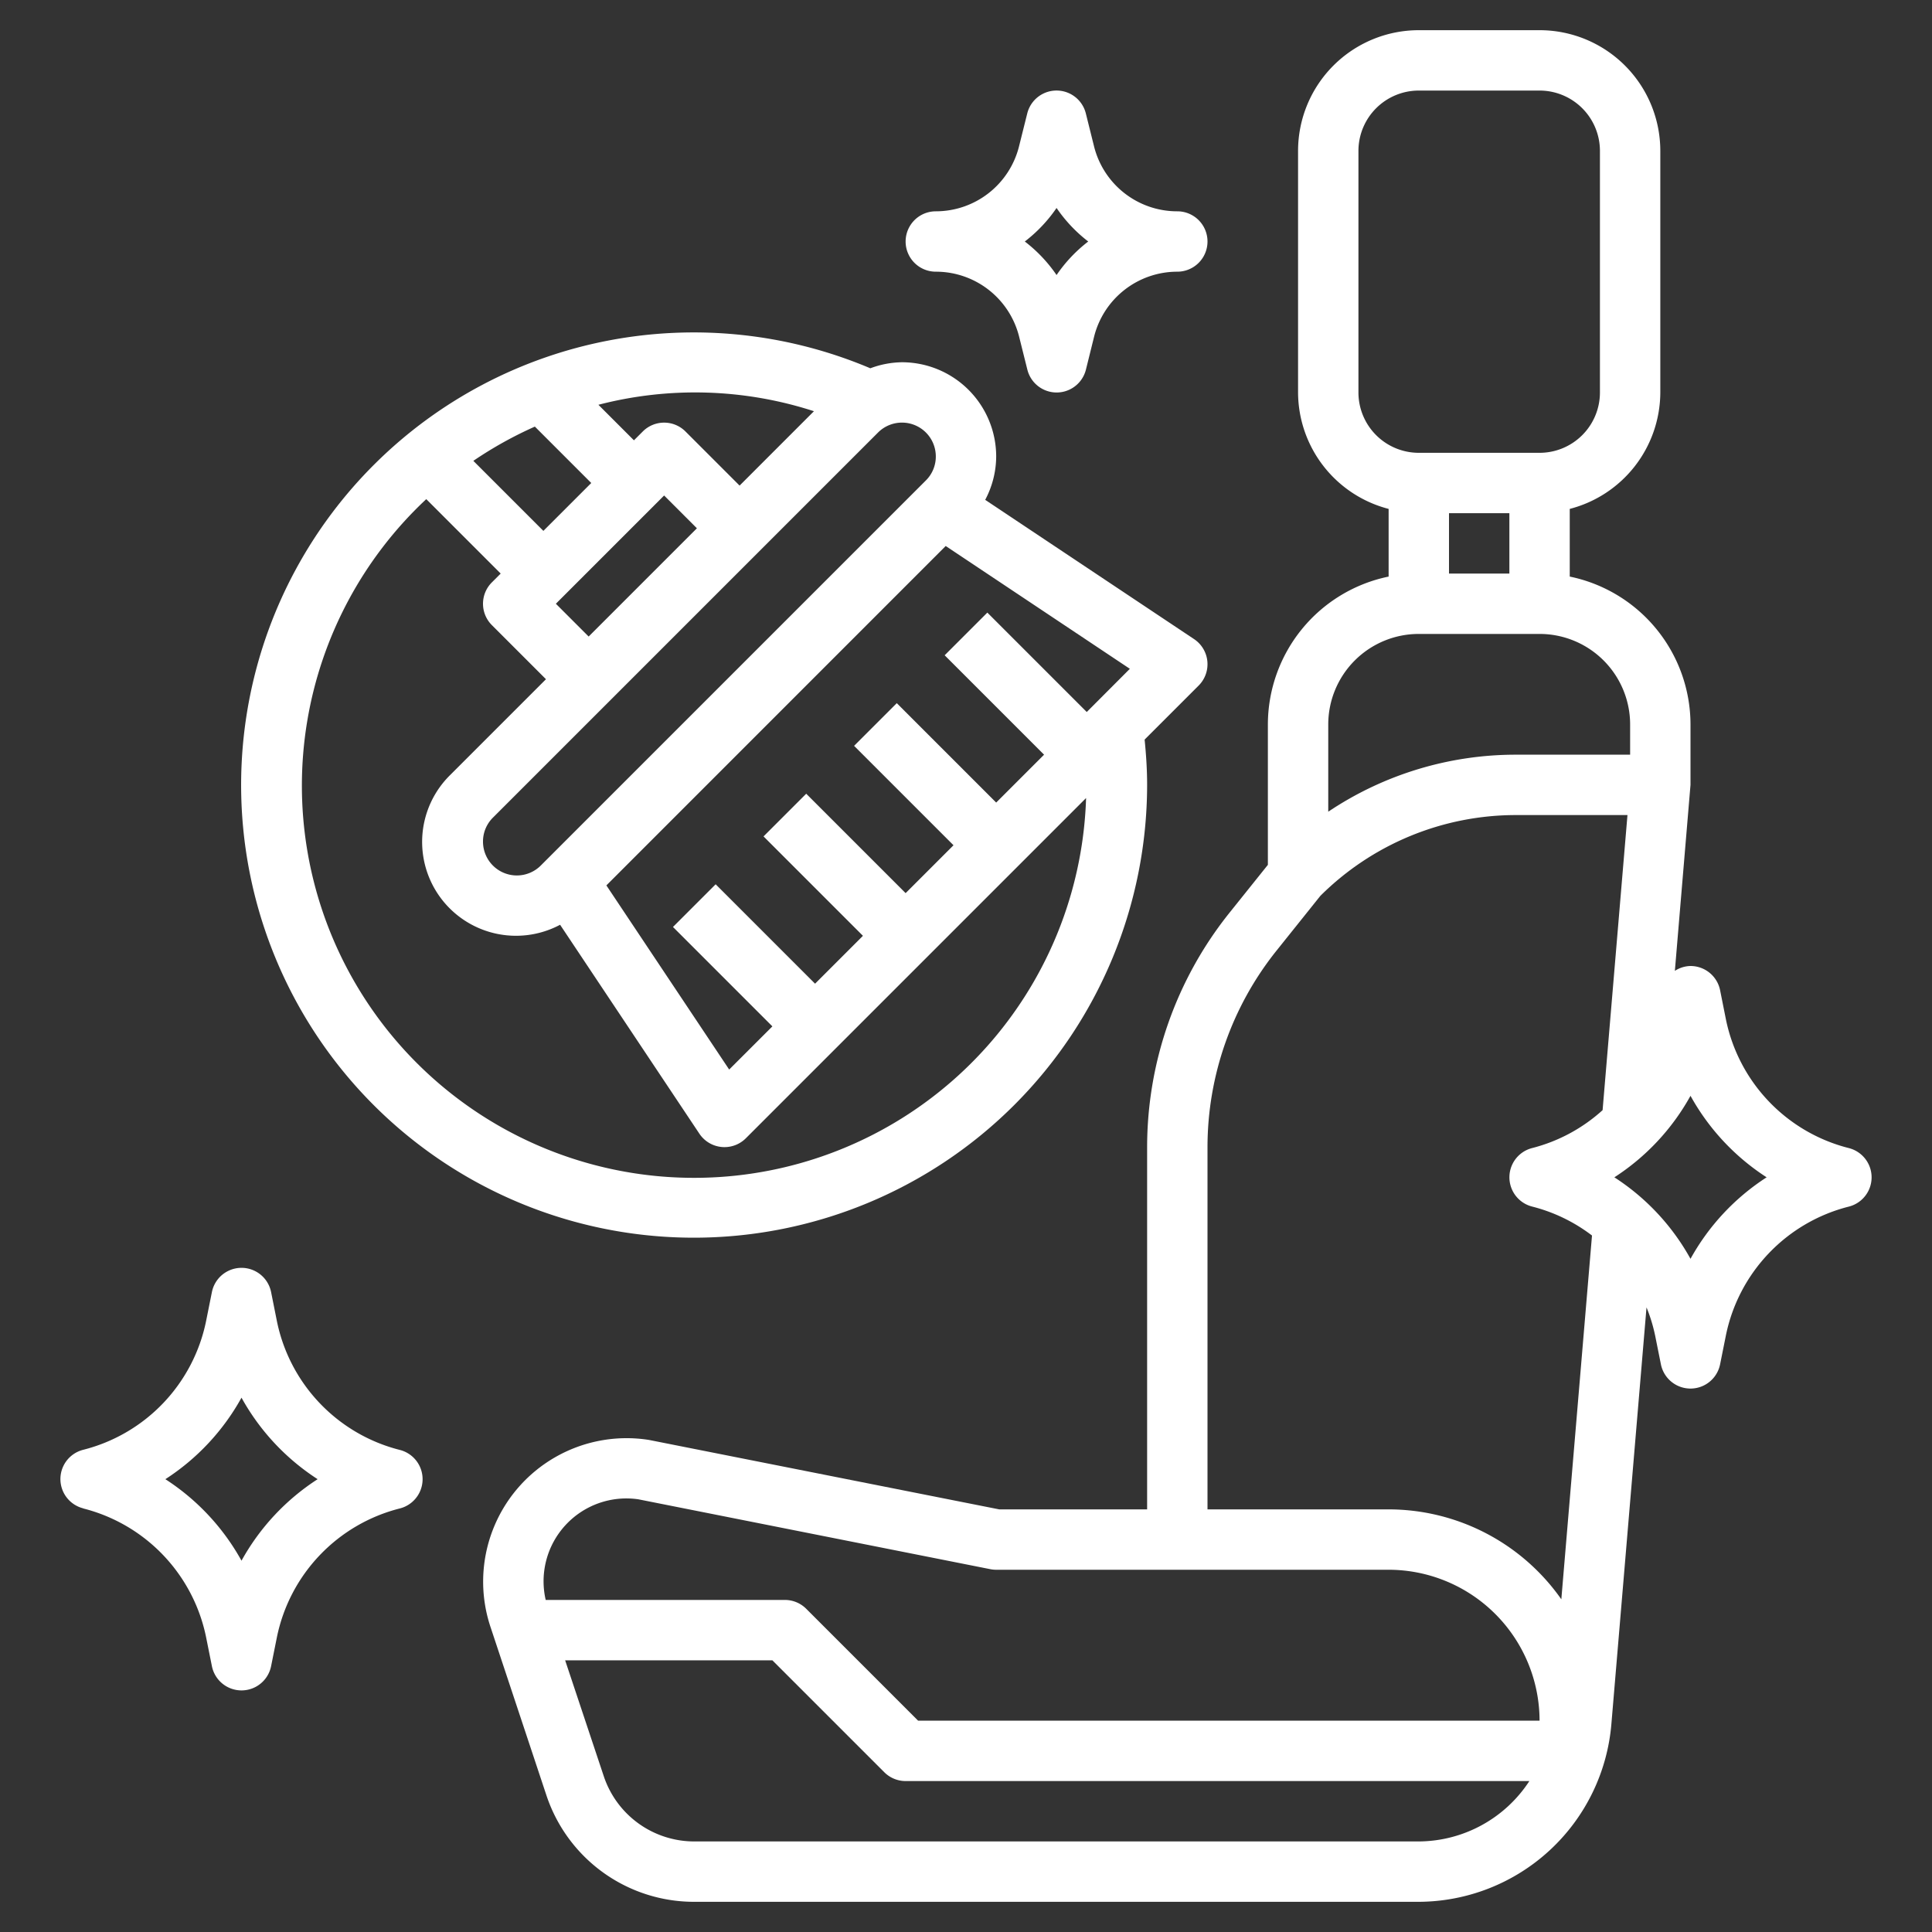 <svg xmlns="http://www.w3.org/2000/svg" id="Layer_3" data-name="Layer 3" viewBox="0 0 64 64" width="300" height="300" version="1.1" xmlns:xlink="http://www.w3.org/1999/xlink" xmlns:svgjs="http://svgjs.dev/svgjs"><rect x="0" y="0" width="64" height="64" fill="#333333" stroke="none"/><g width="100%" height="100%" transform="matrix(1,0,0,1,0,0)"><path d="M38,50H33.1l-11.6-2.3a4.752,4.752,0,0,0-5.25,6.2L18.1,59.47A5.152,5.152,0,0,0,23,63H47a6.428,6.428,0,0,0,6.38-5.9l1.163-13.791a5.364,5.364,0,0,1,.285.931l.192.957a1,1,0,0,0,1.96,0l.192-.957a5.541,5.541,0,0,1,4.07-4.269,1,1,0,0,0,0-1.94,5.541,5.541,0,0,1-4.07-4.269L56.98,32.8A1,1,0,0,0,56,32a.983.983,0,0,0-.518.161L56,26V24a5.009,5.009,0,0,0-4-4.9V16.858A4,4,0,0,0,55,13V5a4,4,0,0,0-4-4H47a4,4,0,0,0-4,4v8a4,4,0,0,0,3,3.858V19.1A5.009,5.009,0,0,0,42,24v4.649l-1.282,1.6A12.431,12.431,0,0,0,38,38Zm9,11H23a3.159,3.159,0,0,1-3-2.163L18.721,55h6.865l3.707,3.707A1,1,0,0,0,30,59H50.662A4.4,4.4,0,0,1,47,61ZM58.522,39A7.578,7.578,0,0,0,56,41.7,7.578,7.578,0,0,0,53.478,39,7.578,7.578,0,0,0,56,36.3,7.578,7.578,0,0,0,58.522,39ZM50,17v2H48V17Zm-5-4V5a2,2,0,0,1,2-2h4a2,2,0,0,1,2,2v8a2,2,0,0,1-2,2H47A2,2,0,0,1,45,13Zm2,8h4a3,3,0,0,1,3,3l0,1h-3.76A11.156,11.156,0,0,0,44,26.889V24A3,3,0,0,1,47,21ZM42.279,31.5l1.459-1.823A9.181,9.181,0,0,1,50.242,27h3.67l-.824,9.775a5.5,5.5,0,0,1-2.33,1.255,1,1,0,0,0,0,1.94,5.486,5.486,0,0,1,1.979.958L51.721,52.979A6.993,6.993,0,0,0,46,50H40V38A10.43,10.43,0,0,1,42.279,31.5ZM46,52a5.006,5.006,0,0,1,5,5H30.414l-3.707-3.707A1,1,0,0,0,26,53H18.077a2.744,2.744,0,0,1,3.067-3.334l11.662,2.315A.967.967,0,0,0,33,52H46Z" fill="#ffffff" fill-opacity="1" data-original-color="#000000ff" stroke="none" stroke-opacity="1"/><path d="M23,41A15.017,15.017,0,0,0,38,26c0-.5-.033-1-.083-1.5l1.79-1.79a1,1,0,0,0-.152-1.539l-6.919-4.613A3.092,3.092,0,0,0,33,15.121,3.124,3.124,0,0,0,29.879,12a3.089,3.089,0,0,0-1.048.2A14.994,14.994,0,1,0,23,41ZM36,23.586l-3.293-3.293-1.414,1.414L34.586,25,33,26.586l-3.293-3.293-1.414,1.414L31.586,28,30,29.586l-3.293-3.293-1.414,1.414L28.586,31,27,32.586l-3.293-3.293-1.414,1.414L25.586,34l-1.431,1.43-4.068-6.1L31.328,18.087l6.1,4.068Zm-5-8.465a1.112,1.112,0,0,1-.328.793L17.914,28.672A1.121,1.121,0,0,1,16,27.879a1.112,1.112,0,0,1,.328-.793L29.086,14.328A1.121,1.121,0,0,1,31,15.121ZM18.414,20,22,16.414,23.086,17.5,19.5,21.086ZM18,17.586l-2.32-2.32a13.061,13.061,0,0,1,2.038-1.134L19.586,16Zm8.963-3.964L24.5,16.086l-1.793-1.793a1,1,0,0,0-1.414,0L21,14.586l-1.177-1.177a12.759,12.759,0,0,1,7.14.213ZM14.119,16.533,16.586,19l-.293.293a1,1,0,0,0,0,1.414L18.086,22.5l-3.172,3.172a3.109,3.109,0,0,0,3.64,4.962l4.614,6.921a1,1,0,0,0,.733.44A.842.842,0,0,0,24,38a1,1,0,0,0,.707-.293L35.978,26.436a12.992,12.992,0,1,1-21.859-9.9Z" fill="#ffffff" fill-opacity="1" data-original-color="#000000ff" stroke="none" stroke-opacity="1"/><path d="M31,9a2.841,2.841,0,0,1,2.76,2.154l.272,1.089a1,1,0,0,0,1.941,0l.27-1.088A2.841,2.841,0,0,1,39,9a1,1,0,0,0,0-2,2.839,2.839,0,0,1-2.759-2.154L35.97,3.758a1,1,0,0,0-1.941,0l-.272,1.089A2.841,2.841,0,0,1,31,7a1,1,0,0,0,0,2Zm4-2.111A4.843,4.843,0,0,0,36.049,8,4.843,4.843,0,0,0,35,9.111,4.848,4.848,0,0,0,33.948,8,4.848,4.848,0,0,0,35,6.889Z" fill="#ffffff" fill-opacity="1" data-original-color="#000000ff" stroke="none" stroke-opacity="1"/><path d="M2.758,49.97a5.541,5.541,0,0,1,4.07,4.269l.192.957a1,1,0,0,0,1.96,0l.192-.957a5.541,5.541,0,0,1,4.07-4.269,1,1,0,0,0,0-1.94,5.541,5.541,0,0,1-4.07-4.269L8.98,42.8a1,1,0,0,0-1.96,0l-.192.957a5.541,5.541,0,0,1-4.07,4.269,1,1,0,0,0,0,1.94ZM8,46.3A7.578,7.578,0,0,0,10.522,49,7.578,7.578,0,0,0,8,51.7,7.578,7.578,0,0,0,5.478,49,7.578,7.578,0,0,0,8,46.3Z" fill="#ffffff" fill-opacity="1" data-original-color="#000000ff" stroke="none" stroke-opacity="1"/></g></svg>